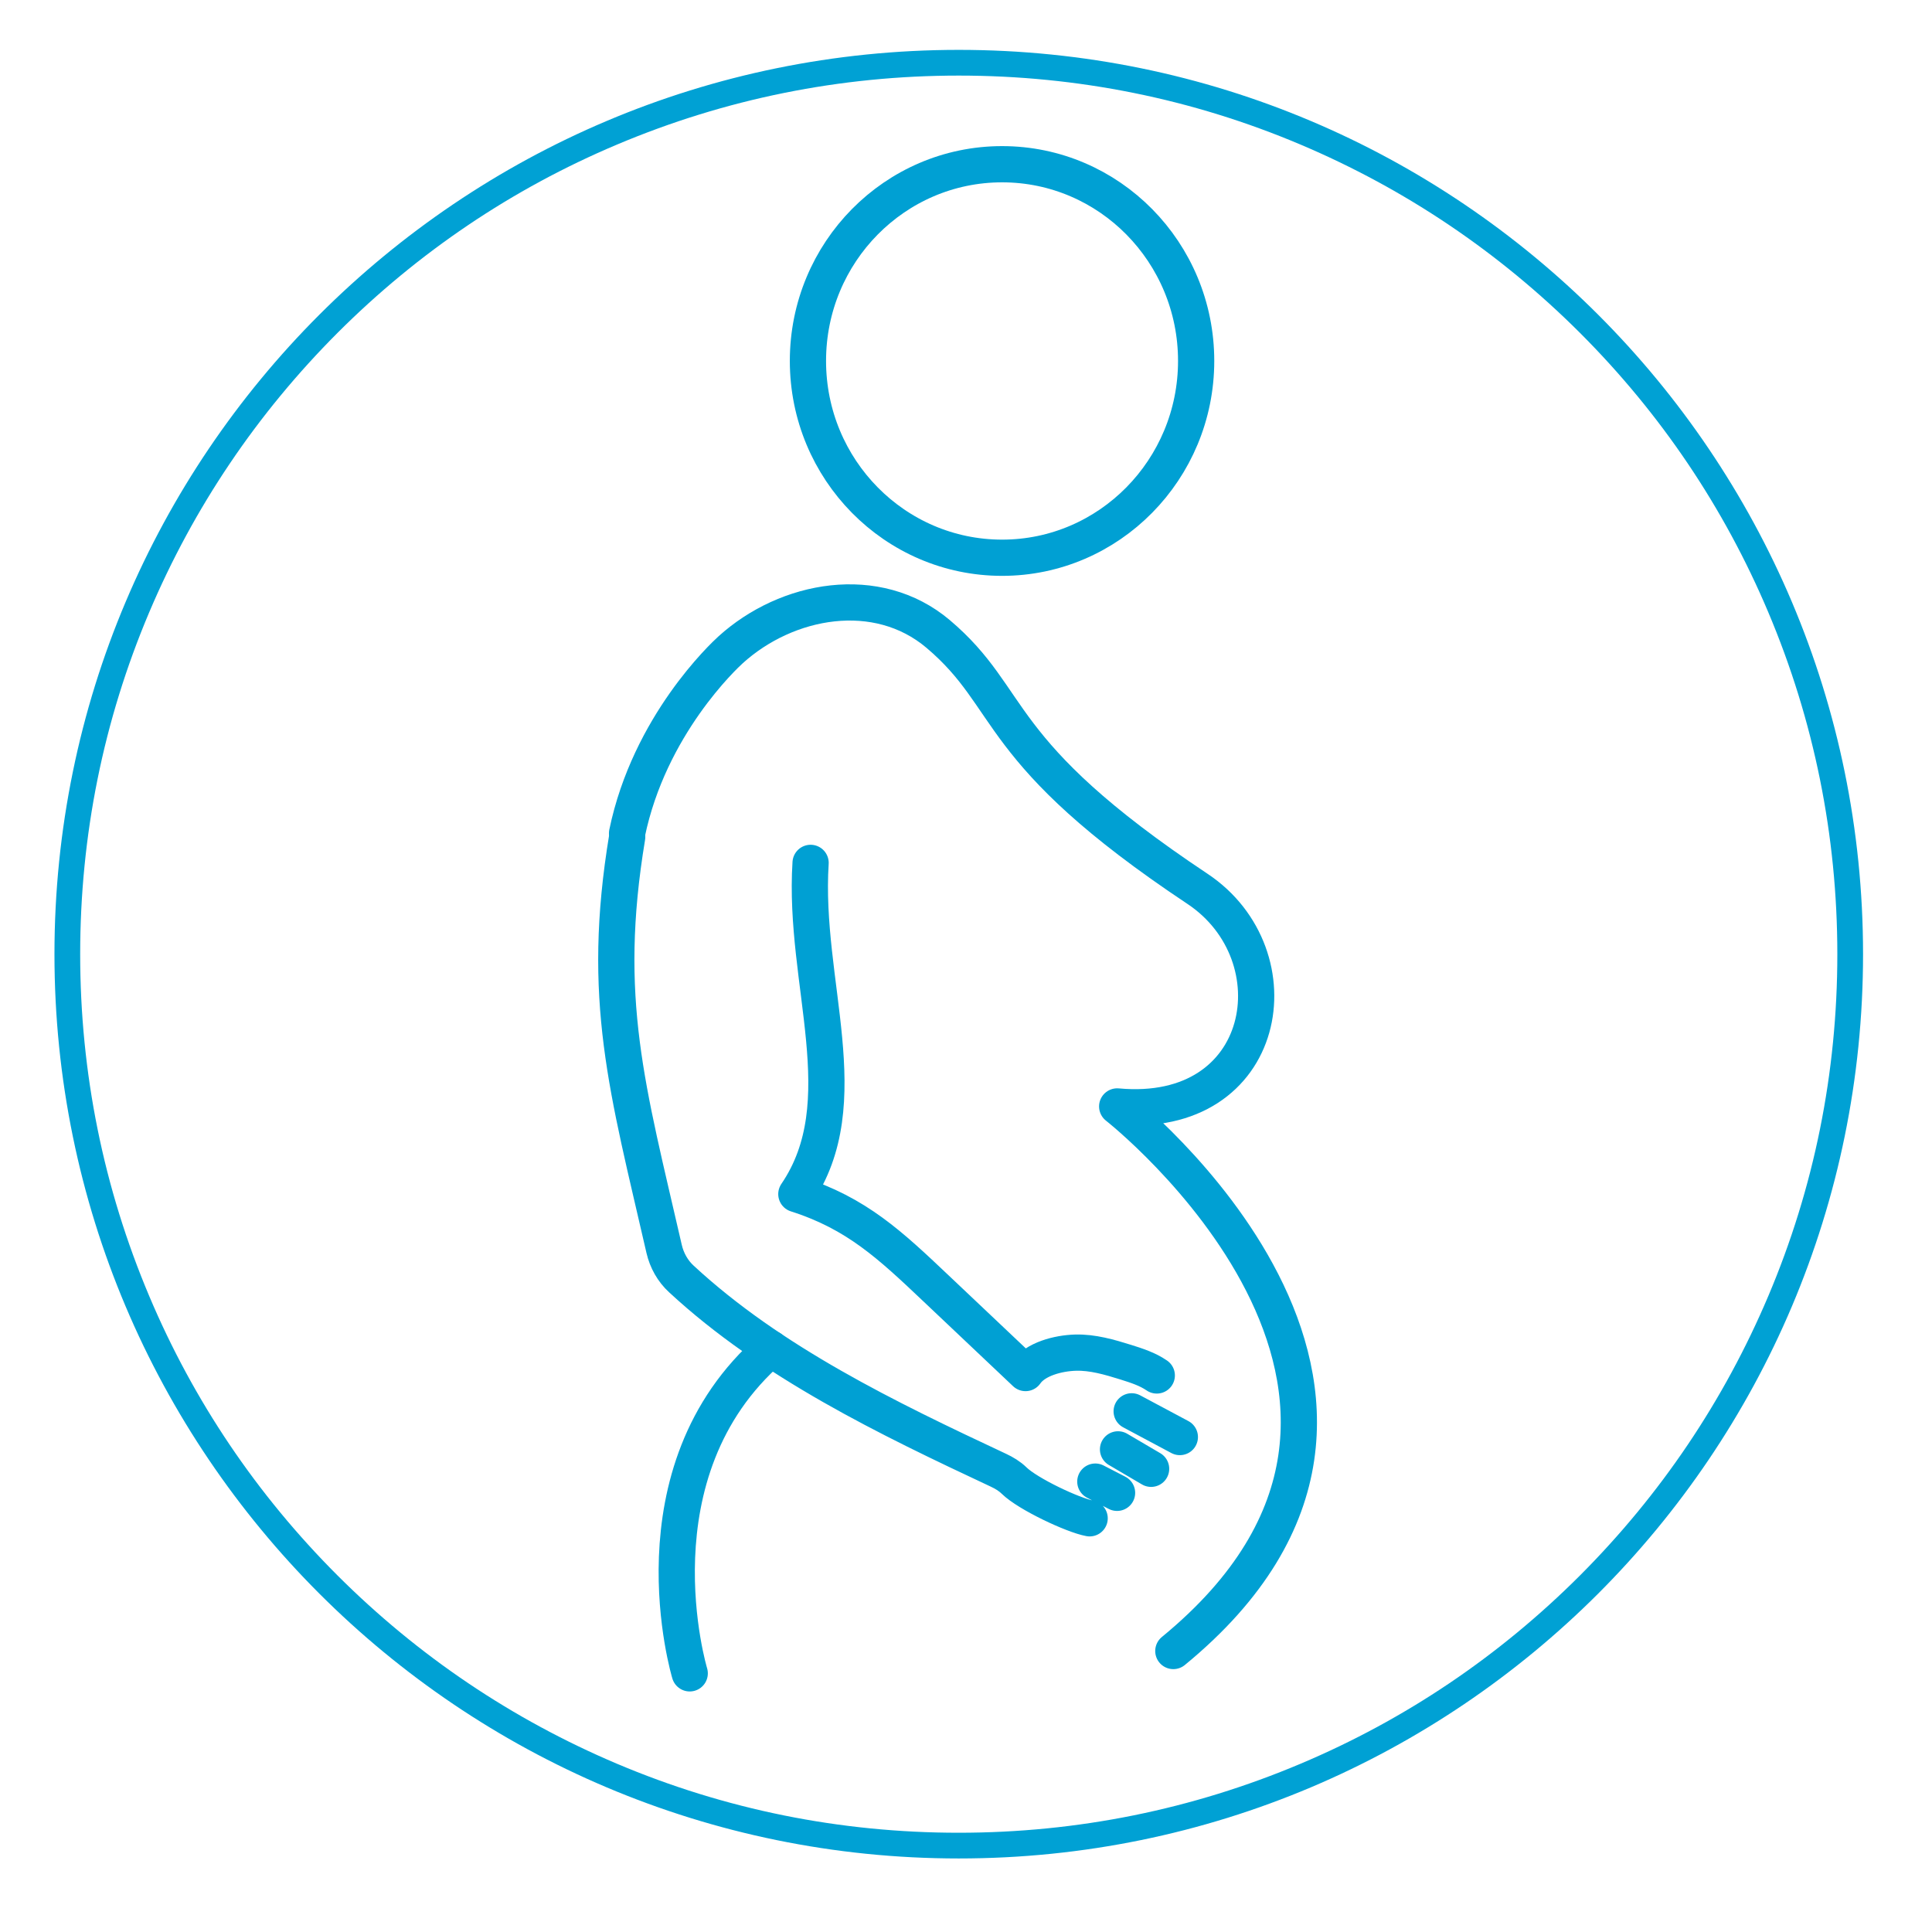<?xml version="1.0" encoding="UTF-8"?>
<svg id="Ebene_1" data-name="Ebene 1" xmlns="http://www.w3.org/2000/svg" viewBox="0 0 160 160">
  <defs>
    <style>
      .cls-1, .cls-2 {
        stroke-width: 0px;
      }

      .cls-1, .cls-3 {
        fill: none;
      }

      .cls-2 {
        fill: #00a1d4;
      }

      .cls-3 {
        stroke: #00a0d3;
        stroke-linecap: round;
        stroke-linejoin: round;
        stroke-width: 3px;
      }
    </style>
  </defs>
  <path class="cls-2" d="m79.4,6.26c9.82,0,19.35,1.92,28.32,5.72,8.66,3.67,16.44,8.91,23.13,15.59,6.68,6.68,11.93,14.46,15.59,23.13,3.79,8.97,5.72,18.5,5.72,28.32s-1.92,19.35-5.72,28.32c-3.67,8.66-8.91,16.44-15.59,23.13-6.68,6.68-14.46,11.93-23.13,15.59-8.97,3.79-18.5,5.72-28.32,5.72s-19.35-1.92-28.32-5.72c-8.66-3.67-16.44-8.91-23.13-15.59-6.68-6.68-11.93-14.46-15.59-23.13-3.79-8.97-5.72-18.5-5.72-28.32s1.92-19.35,5.72-28.32c3.67-8.66,8.91-16.44,15.59-23.13,6.68-6.68,14.46-11.93,23.13-15.59,8.97-3.79,18.5-5.72,28.32-5.72m0-2.13c-41.36,0-74.89,33.53-74.89,74.89s33.53,74.89,74.89,74.89,74.89-33.53,74.89-74.89S120.76,4.13,79.4,4.13h0Z"/>
  <path class="cls-3" d="m82.99,46.19c-8.88,0-16.08-7.3-16.08-16.3s7.2-16.29,16.08-16.29,16.07,7.3,16.07,16.29-7.2,16.3-16.07,16.3Zm-31.06,22.82c1.85-8.94,8.03-14.7,8.57-15.19,4.67-4.24,12.14-5.59,17.19-1.32,6.49,5.49,4.26,9.65,21.48,21.11,8.26,5.5,5.96,19.19-6.65,18.02,0,0,30.5,23.89,4.65,45.1m-40.05,1.85s-5.05-16.67,6.73-26.88"/>
  <path class="cls-3" d="m93.72,116.88l3.99,2.13m-5.12,1.02l2.74,1.61m-4.62,1.06l1.8.93m-25.38-52.17c-.64,9.96,4.02,19.8-1.18,27.43,4.99,1.59,7.78,4.22,11.59,7.83,2.46,2.33,4.93,4.66,7.39,6.99.81-1.17,2.72-1.65,4.14-1.69,1.42-.04,2.81.37,4.16.79.89.28,1.8.57,2.57,1.1m-43.86-44.59c-2.23,13.42.02,20.85,3.06,34.11.22.95.71,1.83,1.43,2.49,7.44,6.89,17.06,11.53,26.26,15.84.47.22.92.49,1.29.85,1.14,1.12,4.89,2.88,6.26,3.13"/>
  <rect class="cls-1" x="4.5" y="4.33" width="149.58" height="149.55"/>
</svg>